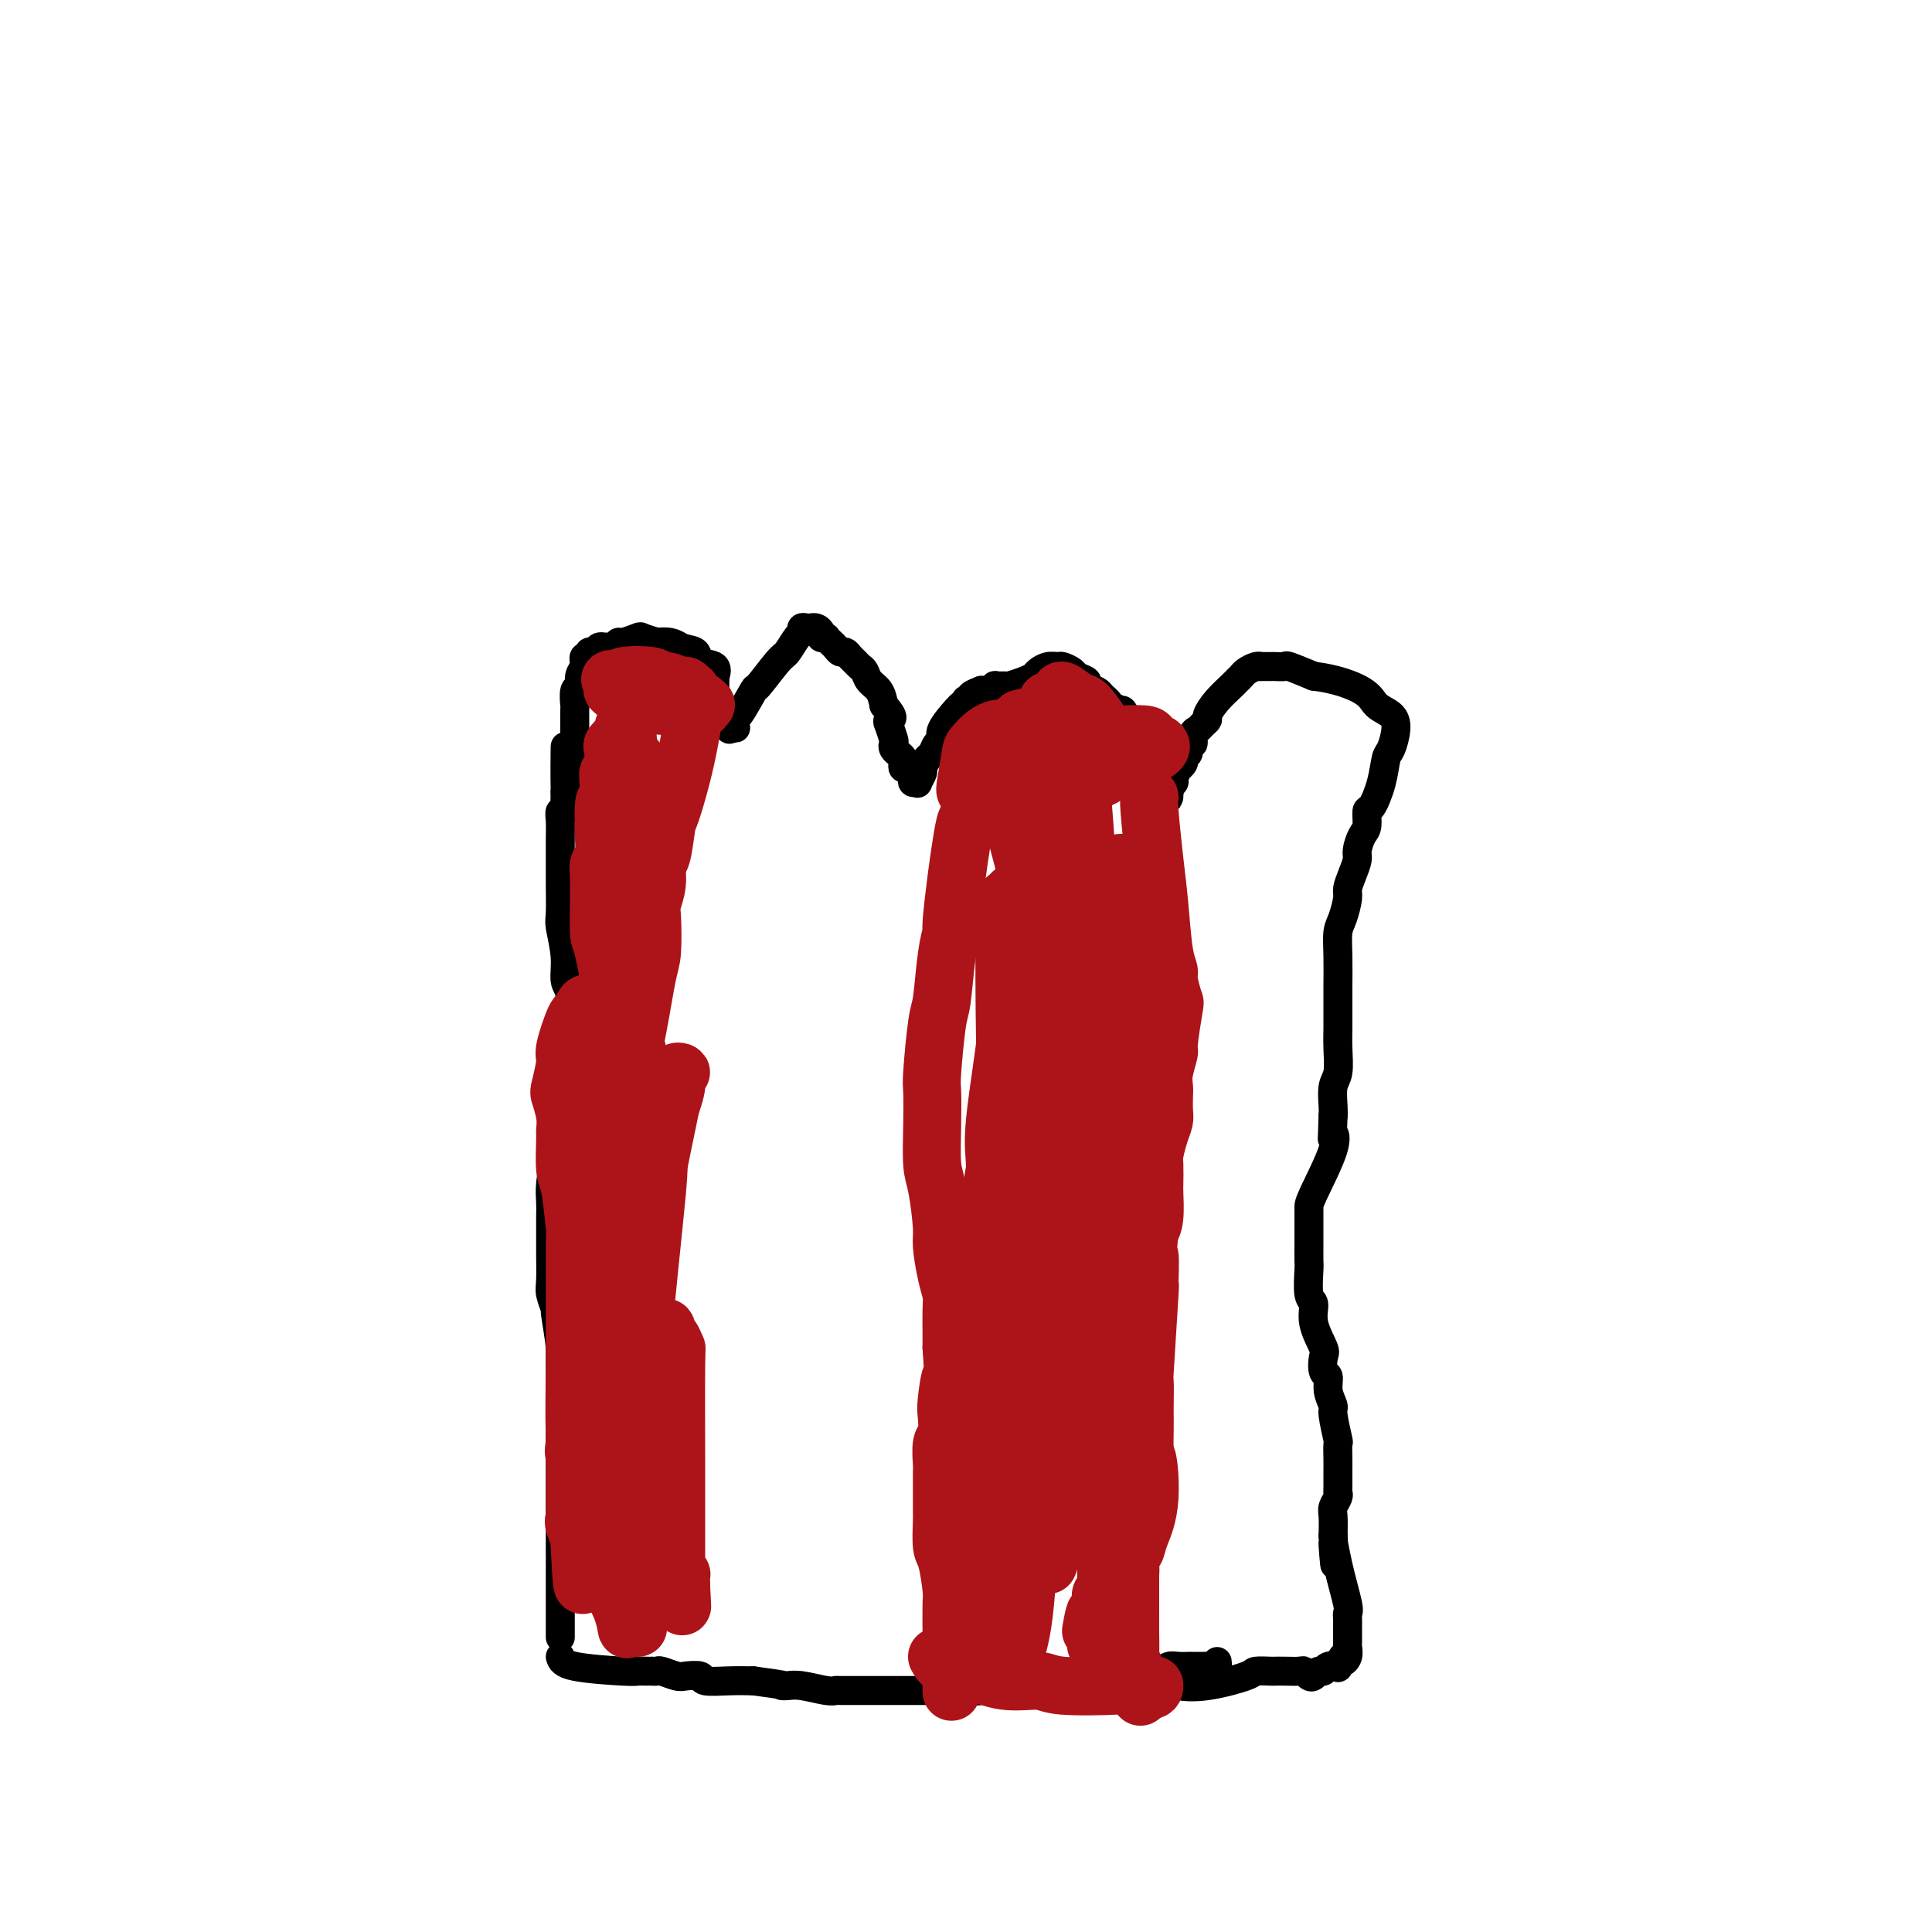 <svg viewBox='0 0 400 400' version='1.1' xmlns='http://www.w3.org/2000/svg' xmlns:xlink='http://www.w3.org/1999/xlink'><g fill='none' stroke='#000000' stroke-width='6' stroke-linecap='round' stroke-linejoin='round'><path d='M116,343c0.213,0.732 0.425,1.464 3,2c2.575,0.536 7.512,0.876 10,1c2.488,0.124 2.527,0.034 3,0c0.473,-0.034 1.382,-0.010 2,0c0.618,0.010 0.946,0.006 1,0c0.054,-0.006 -0.167,-0.016 0,0c0.167,0.016 0.722,0.056 1,0c0.278,-0.056 0.281,-0.207 1,0c0.719,0.207 2.155,0.774 3,1c0.845,0.226 1.099,0.113 2,0c0.901,-0.113 2.448,-0.226 3,0c0.552,0.226 0.110,0.792 1,1c0.890,0.208 3.111,0.060 5,0c1.889,-0.060 3.444,-0.030 5,0'/><path d='M156,348c7.516,0.996 6.305,0.985 6,1c-0.305,0.015 0.296,0.057 1,0c0.704,-0.057 1.510,-0.211 3,0c1.490,0.211 3.665,0.789 5,1c1.335,0.211 1.830,0.057 2,0c0.170,-0.057 0.013,-0.015 1,0c0.987,0.015 3.117,0.004 4,0c0.883,-0.004 0.520,-0.001 1,0c0.480,0.001 1.805,0.000 3,0c1.195,-0.000 2.262,-0.000 3,0c0.738,0.000 1.146,0.000 2,0c0.854,-0.000 2.152,-0.000 3,0c0.848,0.000 1.244,0.001 2,0c0.756,-0.001 1.872,-0.004 3,0c1.128,0.004 2.267,0.015 3,0c0.733,-0.015 1.059,-0.057 2,0c0.941,0.057 2.497,0.211 3,0c0.503,-0.211 -0.047,-0.789 1,-1c1.047,-0.211 3.692,-0.057 5,0c1.308,0.057 1.278,0.015 2,0c0.722,-0.015 2.196,-0.004 3,0c0.804,0.004 0.936,0.001 1,0c0.064,-0.001 0.058,-0.000 0,0c-0.058,0.000 -0.170,0.000 0,0c0.170,-0.000 0.620,-0.000 1,0c0.380,0.000 0.690,0.000 1,0'/><path d='M217,349c9.902,-0.067 4.155,-0.736 2,-1c-2.155,-0.264 -0.720,-0.123 0,0c0.720,0.123 0.724,0.229 2,0c1.276,-0.229 3.822,-0.792 5,-1c1.178,-0.208 0.987,-0.059 1,0c0.013,0.059 0.229,0.030 1,0c0.771,-0.030 2.097,-0.060 3,0c0.903,0.060 1.383,0.208 2,0c0.617,-0.208 1.372,-0.774 2,-1c0.628,-0.226 1.128,-0.113 2,0c0.872,0.113 2.117,0.226 3,0c0.883,-0.226 1.405,-0.793 2,-1c0.595,-0.207 1.262,-0.056 2,0c0.738,0.056 1.546,0.016 2,0c0.454,-0.016 0.552,-0.008 1,0c0.448,0.008 1.244,0.016 2,0c0.756,-0.016 1.471,-0.056 2,0c0.529,0.056 0.873,0.207 1,0c0.127,-0.207 0.036,-0.774 0,-1c-0.036,-0.226 -0.018,-0.113 0,0'/><path d='M116,339c0.000,-0.741 0.000,-1.482 0,-3c0.000,-1.518 0.000,-3.813 0,-5c0.000,-1.187 0.000,-1.267 0,-2c-0.000,-0.733 -0.000,-2.121 0,-3c0.000,-0.879 0.000,-1.251 0,-2c0.000,-0.749 0.000,-1.875 0,-3c-0.000,-1.125 0.000,-2.249 0,-3c0.000,-0.751 0.000,-1.130 0,-2c0.000,-0.870 -0.000,-2.229 0,-3c0.000,-0.771 0.000,-0.952 0,-2c-0.000,-1.048 0.000,-2.964 0,-4c0.000,-1.036 0.000,-1.192 0,-2c-0.000,-0.808 0.000,-2.267 0,-4c0.000,-1.733 0.000,-3.741 0,-5c0.000,-1.259 0.000,-1.768 0,-3c-0.000,-1.232 -0.000,-3.186 0,-4c0.000,-0.814 0.000,-0.488 0,-1c-0.000,-0.512 -0.000,-1.860 0,-3c0.000,-1.140 0.000,-2.070 0,-3'/><path d='M116,282c-0.017,-9.035 -0.061,-3.124 0,-1c0.061,2.124 0.227,0.461 0,-2c-0.227,-2.461 -0.845,-5.720 -1,-7c-0.155,-1.280 0.155,-0.581 0,-1c-0.155,-0.419 -0.774,-1.957 -1,-3c-0.226,-1.043 -0.060,-1.590 0,-3c0.060,-1.410 0.015,-3.681 0,-5c-0.015,-1.319 -0.001,-1.685 0,-3c0.001,-1.315 -0.011,-3.581 0,-5c0.011,-1.419 0.045,-1.993 0,-3c-0.045,-1.007 -0.169,-2.446 0,-4c0.169,-1.554 0.633,-3.223 1,-4c0.367,-0.777 0.638,-0.663 1,-3c0.362,-2.337 0.815,-7.126 1,-10c0.185,-2.874 0.103,-3.834 0,-5c-0.103,-1.166 -0.228,-2.537 0,-4c0.228,-1.463 0.808,-3.018 1,-4c0.192,-0.982 -0.005,-1.391 0,-3c0.005,-1.609 0.212,-4.419 0,-6c-0.212,-1.581 -0.841,-1.932 -1,-3c-0.159,-1.068 0.154,-2.854 0,-5c-0.154,-2.146 -0.773,-4.653 -1,-6c-0.227,-1.347 -0.060,-1.533 0,-3c0.060,-1.467 0.015,-4.215 0,-6c-0.015,-1.785 -0.000,-2.607 0,-4c0.000,-1.393 -0.014,-3.355 0,-5c0.014,-1.645 0.056,-2.971 0,-4c-0.056,-1.029 -0.211,-1.760 0,-2c0.211,-0.240 0.788,0.012 1,0c0.212,-0.012 0.061,-0.289 0,-1c-0.061,-0.711 -0.030,-1.855 0,-3'/><path d='M117,164c0.110,-18.315 -0.114,-5.101 0,-1c0.114,4.101 0.566,-0.909 1,-3c0.434,-2.091 0.848,-1.261 1,-2c0.152,-0.739 0.041,-3.046 0,-4c-0.041,-0.954 -0.012,-0.553 0,-1c0.012,-0.447 0.007,-1.740 0,-3c-0.007,-1.260 -0.017,-2.487 0,-3c0.017,-0.513 0.061,-0.312 0,-1c-0.061,-0.688 -0.227,-2.265 0,-3c0.227,-0.735 0.845,-0.628 1,-1c0.155,-0.372 -0.154,-1.223 0,-2c0.154,-0.777 0.772,-1.480 1,-2c0.228,-0.520 0.065,-0.856 0,-1c-0.065,-0.144 -0.032,-0.095 0,0c0.032,0.095 0.064,0.237 0,0c-0.064,-0.237 -0.225,-0.852 0,-1c0.225,-0.148 0.835,0.171 1,0c0.165,-0.171 -0.114,-0.830 0,-1c0.114,-0.170 0.622,0.150 1,0c0.378,-0.150 0.626,-0.771 1,-1c0.374,-0.229 0.874,-0.065 1,0c0.126,0.065 -0.123,0.033 0,0c0.123,-0.033 0.618,-0.065 1,0c0.382,0.065 0.650,0.227 1,0c0.350,-0.227 0.782,-0.843 1,-1c0.218,-0.157 0.223,0.143 1,0c0.777,-0.143 2.324,-0.731 3,-1c0.676,-0.269 0.479,-0.220 1,0c0.521,0.220 1.761,0.610 3,1'/><path d='M136,133c3.274,-0.422 3.959,0.522 5,1c1.041,0.478 2.437,0.491 3,1c0.563,0.509 0.295,1.516 1,2c0.705,0.484 2.385,0.446 3,1c0.615,0.554 0.164,1.702 0,2c-0.164,0.298 -0.040,-0.252 0,0c0.040,0.252 -0.003,1.307 0,2c0.003,0.693 0.053,1.026 0,1c-0.053,-0.026 -0.210,-0.410 0,0c0.210,0.410 0.788,1.615 1,2c0.212,0.385 0.057,-0.051 0,0c-0.057,0.051 -0.016,0.587 0,1c0.016,0.413 0.007,0.703 0,1c-0.007,0.297 -0.012,0.602 0,1c0.012,0.398 0.042,0.890 0,1c-0.042,0.110 -0.156,-0.162 0,0c0.156,0.162 0.580,0.759 1,1c0.420,0.241 0.834,0.126 1,0c0.166,-0.126 0.083,-0.265 0,0c-0.083,0.265 -0.167,0.933 0,1c0.167,0.067 0.583,-0.466 1,-1'/><path d='M152,150c0.622,1.713 0.177,-0.006 0,-1c-0.177,-0.994 -0.086,-1.265 0,-1c0.086,0.265 0.169,1.065 1,0c0.831,-1.065 2.411,-3.995 3,-5c0.589,-1.005 0.186,-0.086 1,-1c0.814,-0.914 2.844,-3.660 4,-5c1.156,-1.340 1.437,-1.273 2,-2c0.563,-0.727 1.409,-2.247 2,-3c0.591,-0.753 0.928,-0.737 1,-1c0.072,-0.263 -0.122,-0.803 0,-1c0.122,-0.197 0.558,-0.050 1,0c0.442,0.050 0.888,0.003 1,0c0.112,-0.003 -0.110,0.038 0,0c0.110,-0.038 0.550,-0.155 1,0c0.450,0.155 0.908,0.580 1,1c0.092,0.420 -0.183,0.833 0,1c0.183,0.167 0.822,0.087 1,0c0.178,-0.087 -0.107,-0.182 0,0c0.107,0.182 0.606,0.640 1,1c0.394,0.360 0.683,0.621 1,1c0.317,0.379 0.662,0.875 1,1c0.338,0.125 0.668,-0.122 1,0c0.332,0.122 0.665,0.613 1,1c0.335,0.387 0.671,0.669 1,1c0.329,0.331 0.652,0.710 1,1c0.348,0.290 0.722,0.490 1,1c0.278,0.510 0.459,1.330 1,2c0.541,0.670 1.440,1.192 2,2c0.560,0.808 0.780,1.904 1,3'/><path d='M183,146c2.697,3.082 1.441,2.787 1,3c-0.441,0.213 -0.067,0.936 0,1c0.067,0.064 -0.174,-0.529 0,0c0.174,0.529 0.764,2.179 1,3c0.236,0.821 0.120,0.811 0,1c-0.120,0.189 -0.242,0.575 0,1c0.242,0.425 0.849,0.888 1,1c0.151,0.112 -0.153,-0.129 0,0c0.153,0.129 0.763,0.626 1,1c0.237,0.374 0.102,0.625 0,1c-0.102,0.375 -0.172,0.875 0,1c0.172,0.125 0.586,-0.125 1,0c0.414,0.125 0.828,0.624 1,1c0.172,0.376 0.103,0.630 0,1c-0.103,0.370 -0.238,0.857 0,1c0.238,0.143 0.851,-0.058 1,0c0.149,0.058 -0.166,0.376 0,0c0.166,-0.376 0.814,-1.448 1,-2c0.186,-0.552 -0.090,-0.586 0,-1c0.090,-0.414 0.545,-1.207 1,-2'/><path d='M192,157c0.649,-0.736 0.773,-0.576 1,-1c0.227,-0.424 0.557,-1.433 1,-2c0.443,-0.567 0.998,-0.691 1,-1c0.002,-0.309 -0.551,-0.801 0,-2c0.551,-1.199 2.204,-3.105 3,-4c0.796,-0.895 0.733,-0.778 1,-1c0.267,-0.222 0.864,-0.781 1,-1c0.136,-0.219 -0.188,-0.097 0,0c0.188,0.097 0.889,0.171 1,0c0.111,-0.171 -0.369,-0.585 0,-1c0.369,-0.415 1.585,-0.829 2,-1c0.415,-0.171 0.027,-0.099 0,0c-0.027,0.099 0.306,0.223 1,0c0.694,-0.223 1.751,-0.795 2,-1c0.249,-0.205 -0.308,-0.044 0,0c0.308,0.044 1.482,-0.029 2,0c0.518,0.029 0.379,0.162 1,0c0.621,-0.162 2.002,-0.617 3,-1c0.998,-0.383 1.614,-0.692 2,-1c0.386,-0.308 0.541,-0.616 1,-1c0.459,-0.384 1.221,-0.846 2,-1c0.779,-0.154 1.576,0.000 2,0c0.424,-0.000 0.476,-0.155 1,0c0.524,0.155 1.520,0.619 2,1c0.480,0.381 0.444,0.679 1,1c0.556,0.321 1.706,0.663 2,1c0.294,0.337 -0.267,0.668 0,1c0.267,0.332 1.362,0.666 2,1c0.638,0.334 0.819,0.667 1,1'/><path d='M228,144c1.728,1.315 1.548,1.602 2,2c0.452,0.398 1.535,0.907 2,1c0.465,0.093 0.310,-0.231 1,1c0.690,1.231 2.224,4.018 3,5c0.776,0.982 0.795,0.161 1,0c0.205,-0.161 0.595,0.339 1,1c0.405,0.661 0.826,1.483 1,2c0.174,0.517 0.103,0.730 0,1c-0.103,0.270 -0.238,0.597 0,1c0.238,0.403 0.848,0.882 1,1c0.152,0.118 -0.155,-0.123 0,0c0.155,0.123 0.773,0.611 1,1c0.227,0.389 0.065,0.679 0,1c-0.065,0.321 -0.031,0.674 0,1c0.031,0.326 0.061,0.627 0,1c-0.061,0.373 -0.212,0.819 0,1c0.212,0.181 0.789,0.097 1,0c0.211,-0.097 0.057,-0.207 0,0c-0.057,0.207 -0.016,0.732 0,1c0.016,0.268 0.007,0.279 0,0c-0.007,-0.279 -0.012,-0.848 0,-1c0.012,-0.152 0.042,0.113 0,0c-0.042,-0.113 -0.155,-0.604 0,-1c0.155,-0.396 0.577,-0.698 1,-1'/><path d='M243,162c0.172,-0.437 0.102,-0.029 0,0c-0.102,0.029 -0.238,-0.322 0,-1c0.238,-0.678 0.849,-1.683 1,-2c0.151,-0.317 -0.157,0.054 0,0c0.157,-0.054 0.778,-0.534 1,-1c0.222,-0.466 0.044,-0.917 0,-1c-0.044,-0.083 0.045,0.204 0,0c-0.045,-0.204 -0.223,-0.899 0,-1c0.223,-0.101 0.847,0.390 1,0c0.153,-0.390 -0.167,-1.663 0,-2c0.167,-0.337 0.819,0.260 1,0c0.181,-0.260 -0.111,-1.378 0,-2c0.111,-0.622 0.623,-0.750 1,-1c0.377,-0.250 0.619,-0.624 1,-1c0.381,-0.376 0.900,-0.755 1,-1c0.100,-0.245 -0.219,-0.356 0,-1c0.219,-0.644 0.975,-1.822 2,-3c1.025,-1.178 2.320,-2.358 3,-3c0.680,-0.642 0.747,-0.746 1,-1c0.253,-0.254 0.693,-0.656 1,-1c0.307,-0.344 0.482,-0.628 1,-1c0.518,-0.372 1.380,-0.832 2,-1c0.620,-0.168 0.997,-0.045 1,0c0.003,0.045 -0.367,0.010 0,0c0.367,-0.010 1.471,0.003 2,0c0.529,-0.003 0.482,-0.021 1,0c0.518,0.021 1.601,0.083 2,0c0.399,-0.083 0.114,-0.309 1,0c0.886,0.309 2.943,1.155 5,2'/><path d='M272,140c4.447,0.521 8.064,1.824 10,3c1.936,1.176 2.190,2.224 3,3c0.810,0.776 2.177,1.280 3,2c0.823,0.720 1.104,1.658 1,3c-0.104,1.342 -0.592,3.089 -1,4c-0.408,0.911 -0.736,0.986 -1,2c-0.264,1.014 -0.466,2.966 -1,5c-0.534,2.034 -1.401,4.148 -2,5c-0.599,0.852 -0.930,0.440 -1,1c-0.070,0.560 0.122,2.092 0,3c-0.122,0.908 -0.559,1.192 -1,2c-0.441,0.808 -0.888,2.140 -1,3c-0.112,0.860 0.111,1.249 0,2c-0.111,0.751 -0.555,1.866 -1,3c-0.445,1.134 -0.890,2.289 -1,3c-0.110,0.711 0.114,0.979 0,2c-0.114,1.021 -0.566,2.794 -1,4c-0.434,1.206 -0.848,1.843 -1,3c-0.152,1.157 -0.041,2.833 0,5c0.041,2.167 0.011,4.826 0,6c-0.011,1.174 -0.002,0.864 0,2c0.002,1.136 -0.003,3.720 0,5c0.003,1.280 0.015,1.256 0,2c-0.015,0.744 -0.056,2.255 0,4c0.056,1.745 0.211,3.726 0,5c-0.211,1.274 -0.788,1.843 -1,3c-0.212,1.157 -0.061,2.902 0,4c0.061,1.098 0.030,1.549 0,2'/><path d='M276,231c-0.215,6.737 -0.254,4.579 0,4c0.254,-0.579 0.800,0.420 0,3c-0.800,2.580 -2.947,6.740 -4,9c-1.053,2.260 -1.014,2.619 -1,3c0.014,0.381 0.003,0.785 0,2c-0.003,1.215 0.004,3.241 0,5c-0.004,1.759 -0.017,3.252 0,4c0.017,0.748 0.065,0.750 0,2c-0.065,1.250 -0.241,3.747 0,5c0.241,1.253 0.901,1.261 1,2c0.099,0.739 -0.362,2.210 0,4c0.362,1.790 1.546,3.900 2,5c0.454,1.100 0.178,1.191 0,2c-0.178,0.809 -0.259,2.335 0,3c0.259,0.665 0.858,0.470 1,1c0.142,0.530 -0.172,1.786 0,3c0.172,1.214 0.831,2.387 1,3c0.169,0.613 -0.151,0.665 0,2c0.151,1.335 0.772,3.952 1,5c0.228,1.048 0.061,0.526 0,1c-0.061,0.474 -0.017,1.944 0,3c0.017,1.056 0.005,1.696 0,2c-0.005,0.304 -0.005,0.270 0,1c0.005,0.730 0.015,2.225 0,3c-0.015,0.775 -0.057,0.832 0,1c0.057,0.168 0.211,0.447 0,1c-0.211,0.553 -0.788,1.380 -1,2c-0.212,0.620 -0.061,1.034 0,2c0.061,0.966 0.030,2.483 0,4'/><path d='M276,318c0.745,10.852 0.109,3.982 0,2c-0.109,-1.982 0.311,0.924 1,4c0.689,3.076 1.649,6.324 2,8c0.351,1.676 0.094,1.782 0,2c-0.094,0.218 -0.024,0.548 0,1c0.024,0.452 0.002,1.027 0,2c-0.002,0.973 0.015,2.346 0,3c-0.015,0.654 -0.061,0.589 0,1c0.061,0.411 0.228,1.298 0,2c-0.228,0.702 -0.853,1.220 -1,1c-0.147,-0.220 0.182,-1.179 0,-1c-0.182,0.179 -0.875,1.497 -1,2c-0.125,0.503 0.317,0.191 0,0c-0.317,-0.191 -1.394,-0.260 -2,0c-0.606,0.260 -0.740,0.851 -1,1c-0.260,0.149 -0.645,-0.142 -1,0c-0.355,0.142 -0.679,0.718 -1,1c-0.321,0.282 -0.640,0.272 -1,0c-0.360,-0.272 -0.763,-0.805 -1,-1c-0.237,-0.195 -0.309,-0.053 -1,0c-0.691,0.053 -2.000,0.016 -3,0c-1.000,-0.016 -1.690,-0.011 -2,0c-0.310,0.011 -0.240,0.028 -1,0c-0.760,-0.028 -2.349,-0.101 -3,0c-0.651,0.101 -0.362,0.375 -2,1c-1.638,0.625 -5.202,1.600 -8,2c-2.798,0.400 -4.830,0.223 -6,0c-1.170,-0.223 -1.477,-0.492 -2,-1c-0.523,-0.508 -1.261,-1.254 -2,-2'/><path d='M240,346c-1.667,-0.500 -0.833,-0.250 0,0'/></g>
<g fill='none' stroke='#AD1419' stroke-width='6' stroke-linecap='round' stroke-linejoin='round'><path d='M130,146c-0.233,-0.767 -0.465,-1.535 0,2c0.465,3.535 1.628,11.371 2,16c0.372,4.629 -0.048,6.050 0,9c0.048,2.950 0.563,7.430 1,10c0.437,2.570 0.796,3.230 1,4c0.204,0.770 0.251,1.650 0,2c-0.251,0.350 -0.801,0.171 -1,0c-0.199,-0.171 -0.046,-0.333 0,0c0.046,0.333 -0.016,1.161 0,1c0.016,-0.161 0.109,-1.312 0,-3c-0.109,-1.688 -0.421,-3.913 -1,-8c-0.579,-4.087 -1.424,-10.035 -2,-13c-0.576,-2.965 -0.884,-2.946 -1,-4c-0.116,-1.054 -0.041,-3.180 0,-5c0.041,-1.820 0.047,-3.333 0,-4c-0.047,-0.667 -0.147,-0.488 0,-1c0.147,-0.512 0.539,-1.715 1,-3c0.461,-1.285 0.989,-2.653 1,-3c0.011,-0.347 -0.494,0.326 -1,1'/><path d='M130,147c-0.002,-6.979 1.493,-2.926 2,-1c0.507,1.926 0.027,1.725 0,0c-0.027,-1.725 0.399,-4.973 0,2c-0.399,6.973 -1.624,24.166 -2,31c-0.376,6.834 0.095,3.309 0,3c-0.095,-0.309 -0.758,2.600 -1,4c-0.242,1.400 -0.064,1.292 0,1c0.064,-0.292 0.013,-0.768 0,-1c-0.013,-0.232 0.011,-0.220 0,-1c-0.011,-0.780 -0.057,-2.353 0,-6c0.057,-3.647 0.215,-9.370 0,-12c-0.215,-2.630 -0.805,-2.168 -1,-3c-0.195,-0.832 0.004,-2.958 0,-4c-0.004,-1.042 -0.211,-1.000 0,-1c0.211,0.000 0.840,-0.041 1,0c0.160,0.041 -0.149,0.165 0,1c0.149,0.835 0.757,2.381 1,3c0.243,0.619 0.122,0.309 0,0'/></g>
<g fill='none' stroke='#AD1419' stroke-width='12' stroke-linecap='round' stroke-linejoin='round'><path d='M130,156c0.738,0.221 1.477,0.441 2,2c0.523,1.559 0.831,4.456 1,11c0.169,6.544 0.199,16.736 0,23c-0.199,6.264 -0.626,8.601 -1,10c-0.374,1.399 -0.696,1.862 -1,3c-0.304,1.138 -0.590,2.952 -1,4c-0.410,1.048 -0.943,1.329 -1,2c-0.057,0.671 0.362,1.733 0,-1c-0.362,-2.733 -1.505,-9.259 -2,-13c-0.495,-3.741 -0.343,-4.697 0,-8c0.343,-3.303 0.876,-8.954 1,-12c0.124,-3.046 -0.163,-3.488 0,-5c0.163,-1.512 0.776,-4.094 1,-6c0.224,-1.906 0.060,-3.137 0,-4c-0.060,-0.863 -0.016,-1.358 0,-2c0.016,-0.642 0.004,-1.430 0,-2c-0.004,-0.570 -0.001,-0.923 0,-1c0.001,-0.077 0.000,0.121 0,0c-0.000,-0.121 -0.000,-0.560 0,-1'/><path d='M129,156c0.309,-6.231 0.082,-1.308 0,0c-0.082,1.308 -0.018,-0.999 0,-2c0.018,-1.001 -0.009,-0.694 0,-1c0.009,-0.306 0.056,-1.223 0,-1c-0.056,0.223 -0.214,1.586 0,1c0.214,-0.586 0.800,-3.122 1,0c0.200,3.122 0.015,11.900 0,17c-0.015,5.100 0.141,6.520 0,12c-0.141,5.480 -0.578,15.019 -1,21c-0.422,5.981 -0.829,8.404 -1,10c-0.171,1.596 -0.105,2.364 0,3c0.105,0.636 0.249,1.139 0,1c-0.249,-0.139 -0.890,-0.922 -1,-2c-0.110,-1.078 0.310,-2.453 0,-6c-0.310,-3.547 -1.351,-9.266 -2,-12c-0.649,-2.734 -0.906,-2.482 -1,-4c-0.094,-1.518 -0.026,-4.806 0,-7c0.026,-2.194 0.011,-3.296 0,-4c-0.011,-0.704 -0.017,-1.011 0,-1c0.017,0.011 0.057,0.340 0,0c-0.057,-0.340 -0.211,-1.349 0,-2c0.211,-0.651 0.788,-0.945 1,-2c0.212,-1.055 0.061,-2.873 0,-4c-0.061,-1.127 -0.030,-1.564 0,-2'/><path d='M125,171c-0.236,-7.786 0.672,-4.750 1,-4c0.328,0.750 0.074,-0.787 0,-2c-0.074,-1.213 0.033,-2.104 0,-3c-0.033,-0.896 -0.205,-1.798 0,-2c0.205,-0.202 0.788,0.296 1,0c0.212,-0.296 0.055,-1.388 0,-2c-0.055,-0.612 -0.007,-0.746 0,-1c0.007,-0.254 -0.027,-0.630 0,-1c0.027,-0.370 0.115,-0.735 0,-1c-0.115,-0.265 -0.435,-0.429 0,-1c0.435,-0.571 1.623,-1.549 2,-2c0.377,-0.451 -0.058,-0.373 0,-1c0.058,-0.627 0.607,-1.957 1,-3c0.393,-1.043 0.629,-1.799 1,-2c0.371,-0.201 0.877,0.153 1,0c0.123,-0.153 -0.138,-0.811 0,-1c0.138,-0.189 0.674,0.093 1,0c0.326,-0.093 0.441,-0.561 1,-1c0.559,-0.439 1.560,-0.850 2,-1c0.440,-0.150 0.317,-0.040 1,0c0.683,0.040 2.173,0.011 3,0c0.827,-0.011 0.992,-0.004 1,0c0.008,0.004 -0.142,0.004 0,0c0.142,-0.004 0.577,-0.011 1,0c0.423,0.011 0.834,0.042 1,0c0.166,-0.042 0.086,-0.156 0,0c-0.086,0.156 -0.177,0.580 0,1c0.177,0.420 0.622,0.834 1,1c0.378,0.166 0.689,0.083 1,0'/><path d='M145,145c1.179,0.532 0.126,0.860 0,1c-0.126,0.140 0.676,0.090 1,0c0.324,-0.090 0.170,-0.220 0,0c-0.170,0.220 -0.357,0.791 -1,1c-0.643,0.209 -1.743,0.057 -2,0c-0.257,-0.057 0.329,-0.019 0,0c-0.329,0.019 -1.575,0.019 -2,0c-0.425,-0.019 -0.031,-0.057 0,0c0.031,0.057 -0.301,0.208 -1,0c-0.699,-0.208 -1.763,-0.773 -2,-1c-0.237,-0.227 0.354,-0.114 0,0c-0.354,0.114 -1.654,0.228 -2,0c-0.346,-0.228 0.262,-0.797 0,-1c-0.262,-0.203 -1.392,-0.039 -2,0c-0.608,0.039 -0.693,-0.046 -1,0c-0.307,0.046 -0.837,0.222 -1,0c-0.163,-0.222 0.040,-0.843 0,-1c-0.040,-0.157 -0.322,0.150 -1,0c-0.678,-0.150 -1.751,-0.757 -2,-1c-0.249,-0.243 0.325,-0.120 0,0c-0.325,0.120 -1.551,0.238 -2,0c-0.449,-0.238 -0.121,-0.833 0,-1c0.121,-0.167 0.035,0.095 0,0c-0.035,-0.095 -0.017,-0.548 0,-1'/><path d='M127,141c-1.751,-0.872 0.373,-0.053 1,0c0.627,0.053 -0.242,-0.661 1,-1c1.242,-0.339 4.595,-0.302 6,0c1.405,0.302 0.864,0.869 1,1c0.136,0.131 0.951,-0.176 2,0c1.049,0.176 2.333,0.834 3,1c0.667,0.166 0.718,-0.161 1,0c0.282,0.161 0.795,0.809 1,1c0.205,0.191 0.103,-0.076 0,0c-0.103,0.076 -0.206,0.494 0,1c0.206,0.506 0.721,1.100 1,1c0.279,-0.100 0.321,-0.895 0,1c-0.321,1.895 -1.004,6.480 -2,11c-0.996,4.520 -2.304,8.974 -3,11c-0.696,2.026 -0.779,1.625 -1,3c-0.221,1.375 -0.581,4.527 -1,6c-0.419,1.473 -0.896,1.266 -1,2c-0.104,0.734 0.166,2.410 0,4c-0.166,1.590 -0.768,3.096 -1,4c-0.232,0.904 -0.094,1.208 0,3c0.094,1.792 0.144,5.072 0,7c-0.144,1.928 -0.483,2.503 -1,5c-0.517,2.497 -1.212,6.916 -2,11c-0.788,4.084 -1.670,7.835 -2,10c-0.330,2.165 -0.109,2.745 0,5c0.109,2.255 0.106,6.184 0,8c-0.106,1.816 -0.316,1.519 0,3c0.316,1.481 1.158,4.741 2,8'/><path d='M132,247c0.244,4.702 -0.146,4.455 0,5c0.146,0.545 0.828,1.880 1,7c0.172,5.120 -0.165,14.026 0,18c0.165,3.974 0.832,3.016 1,3c0.168,-0.016 -0.162,0.909 0,3c0.162,2.091 0.815,5.346 1,7c0.185,1.654 -0.097,1.705 0,3c0.097,1.295 0.574,3.832 1,5c0.426,1.168 0.802,0.966 1,1c0.198,0.034 0.220,0.304 0,1c-0.220,0.696 -0.681,1.816 -1,-1c-0.319,-2.816 -0.494,-9.570 -1,-14c-0.506,-4.430 -1.341,-6.535 -2,-11c-0.659,-4.465 -1.142,-11.290 -1,-16c0.142,-4.710 0.907,-7.306 1,-9c0.093,-1.694 -0.488,-2.486 0,-5c0.488,-2.514 2.044,-6.750 3,-9c0.956,-2.250 1.310,-2.512 2,-4c0.690,-1.488 1.715,-4.200 2,-6c0.285,-1.800 -0.171,-2.689 0,-3c0.171,-0.311 0.969,-0.045 1,0c0.031,0.045 -0.705,-0.130 -1,0c-0.295,0.130 -0.147,0.565 0,1'/><path d='M140,223c0.567,-2.078 -2.017,10.227 -3,15c-0.983,4.773 -0.365,2.013 -1,9c-0.635,6.987 -2.524,23.720 -3,31c-0.476,7.280 0.461,5.107 1,6c0.539,0.893 0.681,4.854 1,9c0.319,4.146 0.814,8.479 1,11c0.186,2.521 0.064,3.231 0,5c-0.064,1.769 -0.070,4.599 0,6c0.070,1.401 0.215,1.375 0,2c-0.215,0.625 -0.790,1.902 -1,2c-0.210,0.098 -0.054,-0.982 0,-1c0.054,-0.018 0.007,1.025 0,1c-0.007,-0.025 0.026,-1.118 0,-1c-0.026,0.118 -0.112,1.447 0,-3c0.112,-4.447 0.422,-14.671 0,-21c-0.422,-6.329 -1.577,-8.763 -2,-10c-0.423,-1.237 -0.113,-1.277 0,-3c0.113,-1.723 0.030,-5.130 0,-7c-0.030,-1.870 -0.008,-2.204 0,-4c0.008,-1.796 0.002,-5.055 0,-9c-0.002,-3.945 0.000,-8.578 0,-11c-0.000,-2.422 -0.003,-2.635 0,-4c0.003,-1.365 0.011,-3.881 0,-5c-0.011,-1.119 -0.041,-0.840 0,-2c0.041,-1.160 0.155,-3.760 0,-6c-0.155,-2.240 -0.577,-4.120 -1,-6'/><path d='M132,227c-0.481,-14.862 -0.183,-6.016 0,-4c0.183,2.016 0.251,-2.797 0,-5c-0.251,-2.203 -0.820,-1.795 -1,-1c-0.180,0.795 0.030,1.976 0,2c-0.030,0.024 -0.299,-1.108 -1,3c-0.701,4.108 -1.833,13.456 -3,20c-1.167,6.544 -2.369,10.286 -3,12c-0.631,1.714 -0.691,1.402 -1,3c-0.309,1.598 -0.865,5.108 -1,7c-0.135,1.892 0.152,2.168 0,4c-0.152,1.832 -0.745,5.221 -1,9c-0.255,3.779 -0.174,7.948 0,10c0.174,2.052 0.439,1.986 0,4c-0.439,2.014 -1.584,6.108 -2,8c-0.416,1.892 -0.104,1.582 0,3c0.104,1.418 -0.000,4.565 0,7c0.000,2.435 0.105,4.160 0,5c-0.105,0.840 -0.420,0.797 0,2c0.420,1.203 1.577,3.652 2,5c0.423,1.348 0.114,1.594 0,2c-0.114,0.406 -0.033,0.973 0,1c0.033,0.027 0.016,-0.487 0,-1'/><path d='M121,323c-0.320,9.620 -0.621,4.168 -1,-3c-0.379,-7.168 -0.836,-16.054 -1,-22c-0.164,-5.946 -0.034,-8.954 0,-16c0.034,-7.046 -0.029,-18.130 0,-23c0.029,-4.870 0.151,-3.527 0,-5c-0.151,-1.473 -0.575,-5.761 -1,-8c-0.425,-2.239 -0.849,-2.428 -1,-4c-0.151,-1.572 -0.027,-4.525 0,-6c0.027,-1.475 -0.041,-1.470 0,-2c0.041,-0.530 0.191,-1.594 0,-3c-0.191,-1.406 -0.724,-3.155 -1,-4c-0.276,-0.845 -0.295,-0.785 0,-2c0.295,-1.215 0.905,-3.706 1,-5c0.095,-1.294 -0.325,-1.391 0,-3c0.325,-1.609 1.393,-4.731 2,-6c0.607,-1.269 0.752,-0.686 1,-1c0.248,-0.314 0.600,-1.525 1,-2c0.400,-0.475 0.847,-0.213 1,0c0.153,0.213 0.013,0.376 0,1c-0.013,0.624 0.103,1.709 0,2c-0.103,0.291 -0.424,-0.213 0,4c0.424,4.213 1.591,13.143 2,18c0.409,4.857 0.058,5.642 0,8c-0.058,2.358 0.177,6.289 0,9c-0.177,2.711 -0.765,4.203 -1,5c-0.235,0.797 -0.118,0.898 0,1'/><path d='M123,256c0.083,7.568 -0.711,2.488 -1,1c-0.289,-1.488 -0.073,0.618 0,1c0.073,0.382 0.005,-0.958 1,5c0.995,5.958 3.054,19.215 4,25c0.946,5.785 0.778,4.098 1,5c0.222,0.902 0.834,4.391 1,6c0.166,1.609 -0.113,1.336 0,3c0.113,1.664 0.619,5.263 1,7c0.381,1.737 0.638,1.610 1,3c0.362,1.390 0.829,4.297 1,6c0.171,1.703 0.046,2.203 0,3c-0.046,0.797 -0.012,1.892 0,3c0.012,1.108 0.003,2.228 0,3c-0.003,0.772 -0.001,1.194 0,2c0.001,0.806 0.000,1.995 0,3c-0.000,1.005 -0.000,1.824 0,2c0.000,0.176 0.001,-0.293 0,0c-0.001,0.293 -0.004,1.346 0,2c0.004,0.654 0.016,0.907 0,1c-0.016,0.093 -0.061,0.026 0,0c0.061,-0.026 0.226,-0.010 0,0c-0.226,0.010 -0.844,0.013 -1,0c-0.156,-0.013 0.150,-0.042 0,0c-0.150,0.042 -0.757,0.155 -1,0c-0.243,-0.155 -0.121,-0.577 0,-1'/><path d='M130,336c-0.313,2.790 -0.096,0.765 -1,-2c-0.904,-2.765 -2.930,-6.269 -4,-7c-1.070,-0.731 -1.185,1.309 0,-4c1.185,-5.309 3.670,-17.969 5,-24c1.330,-6.031 1.505,-5.432 2,-6c0.495,-0.568 1.309,-2.303 2,-5c0.691,-2.697 1.260,-6.357 2,-8c0.740,-1.643 1.652,-1.269 2,-2c0.348,-0.731 0.132,-2.566 0,-3c-0.132,-0.434 -0.179,0.535 0,1c0.179,0.465 0.584,0.428 1,1c0.416,0.572 0.844,1.753 1,2c0.156,0.247 0.042,-0.439 0,4c-0.042,4.439 -0.011,14.002 0,19c0.011,4.998 0.003,5.429 0,8c-0.003,2.571 -0.002,7.281 0,10c0.002,2.719 0.004,3.447 0,4c-0.004,0.553 -0.015,0.932 0,1c0.015,0.068 0.057,-0.175 0,0c-0.057,0.175 -0.211,0.768 0,1c0.211,0.232 0.789,0.103 1,0c0.211,-0.103 0.057,-0.182 0,0c-0.057,0.182 -0.016,0.623 0,1c0.016,0.377 0.008,0.688 0,1'/><path d='M141,328c0.464,8.429 0.125,3.000 0,1c-0.125,-2.000 -0.036,-0.571 0,0c0.036,0.571 0.018,0.286 0,0'/><path d='M203,161c-0.057,-0.016 -0.113,-0.032 0,-1c0.113,-0.968 0.396,-2.887 1,-4c0.604,-1.113 1.528,-1.420 2,-2c0.472,-0.580 0.491,-1.434 3,-2c2.509,-0.566 7.510,-0.846 10,-1c2.490,-0.154 2.471,-0.183 3,0c0.529,0.183 1.605,0.576 2,1c0.395,0.424 0.110,0.878 0,1c-0.110,0.122 -0.043,-0.087 0,0c0.043,0.087 0.064,0.472 0,1c-0.064,0.528 -0.214,1.199 -1,2c-0.786,0.801 -2.210,1.732 -3,2c-0.790,0.268 -0.947,-0.127 -3,1c-2.053,1.127 -6.001,3.777 -8,5c-1.999,1.223 -2.050,1.018 -3,1c-0.950,-0.018 -2.801,0.150 -4,0c-1.199,-0.150 -1.746,-0.617 -2,-1c-0.254,-0.383 -0.215,-0.681 0,-2c0.215,-1.319 0.608,-3.660 1,-6'/><path d='M201,156c0.221,-1.197 0.273,-1.190 1,-2c0.727,-0.810 2.130,-2.437 4,-3c1.870,-0.563 4.207,-0.060 6,0c1.793,0.060 3.041,-0.322 5,0c1.959,0.322 4.628,1.347 6,2c1.372,0.653 1.447,0.934 2,2c0.553,1.066 1.585,2.916 2,4c0.415,1.084 0.213,1.400 0,2c-0.213,0.600 -0.438,1.482 -2,2c-1.562,0.518 -4.460,0.671 -6,1c-1.540,0.329 -1.723,0.834 -3,1c-1.277,0.166 -3.650,-0.005 -5,0c-1.350,0.005 -1.678,0.187 -2,0c-0.322,-0.187 -0.639,-0.744 -1,-1c-0.361,-0.256 -0.768,-0.211 -1,0c-0.232,0.211 -0.290,0.588 0,0c0.290,-0.588 0.926,-2.141 1,-3c0.074,-0.859 -0.415,-1.023 0,-2c0.415,-0.977 1.732,-2.766 3,-4c1.268,-1.234 2.485,-1.911 5,-2c2.515,-0.089 6.328,0.411 8,1c1.672,0.589 1.204,1.268 1,2c-0.204,0.732 -0.145,1.516 0,2c0.145,0.484 0.376,0.667 0,1c-0.376,0.333 -1.361,0.816 -2,1c-0.639,0.184 -0.934,0.070 -2,0c-1.066,-0.070 -2.902,-0.096 -4,0c-1.098,0.096 -1.456,0.313 -2,0c-0.544,-0.313 -1.272,-1.157 -2,-2'/><path d='M213,158c-1.320,-0.368 1.380,-1.287 1,-2c-0.380,-0.713 -3.841,-1.220 0,-2c3.841,-0.780 14.983,-1.834 20,-2c5.017,-0.166 3.909,0.557 4,1c0.091,0.443 1.383,0.607 2,1c0.617,0.393 0.560,1.015 -1,2c-1.560,0.985 -4.625,2.332 -7,3c-2.375,0.668 -4.062,0.658 -5,1c-0.938,0.342 -1.127,1.036 -2,1c-0.873,-0.036 -2.431,-0.804 -3,-1c-0.569,-0.196 -0.148,0.178 0,0c0.148,-0.178 0.024,-0.908 0,-1c-0.024,-0.092 0.051,0.454 0,0c-0.051,-0.454 -0.228,-1.908 0,-3c0.228,-1.092 0.862,-1.821 1,-2c0.138,-0.179 -0.220,0.190 0,0c0.220,-0.190 1.016,-0.941 2,-1c0.984,-0.059 2.154,0.575 3,1c0.846,0.425 1.369,0.640 2,1c0.631,0.360 1.371,0.863 2,1c0.629,0.137 1.147,-0.093 1,0c-0.147,0.093 -0.960,0.510 -2,1c-1.040,0.490 -2.308,1.052 -5,1c-2.692,-0.052 -6.810,-0.718 -9,-1c-2.190,-0.282 -2.453,-0.179 -3,-1c-0.547,-0.821 -1.378,-2.567 -2,-4c-0.622,-1.433 -1.035,-2.552 -1,-3c0.035,-0.448 0.517,-0.224 1,0'/><path d='M212,149c0.137,-1.071 1.479,-0.249 2,0c0.521,0.249 0.219,-0.077 1,0c0.781,0.077 2.643,0.556 5,2c2.357,1.444 5.208,3.853 6,5c0.792,1.147 -0.475,1.032 -1,1c-0.525,-0.032 -0.309,0.018 -1,0c-0.691,-0.018 -2.288,-0.106 -3,0c-0.712,0.106 -0.538,0.404 -1,0c-0.462,-0.404 -1.558,-1.511 -2,-2c-0.442,-0.489 -0.228,-0.359 0,-1c0.228,-0.641 0.469,-2.052 1,-3c0.531,-0.948 1.350,-1.433 2,-2c0.650,-0.567 1.130,-1.216 2,-1c0.870,0.216 2.129,1.298 3,2c0.871,0.702 1.355,1.025 2,2c0.645,0.975 1.453,2.603 2,4c0.547,1.397 0.835,2.564 1,3c0.165,0.436 0.208,0.142 0,0c-0.208,-0.142 -0.668,-0.131 -1,0c-0.332,0.131 -0.537,0.382 -1,0c-0.463,-0.382 -1.183,-1.397 -2,-2c-0.817,-0.603 -1.732,-0.795 -2,-1c-0.268,-0.205 0.109,-0.423 0,-1c-0.109,-0.577 -0.706,-1.514 -1,-2c-0.294,-0.486 -0.285,-0.522 0,-1c0.285,-0.478 0.846,-1.398 1,-2c0.154,-0.602 -0.099,-0.886 0,-1c0.099,-0.114 0.549,-0.057 1,0'/><path d='M226,149c0.029,-0.793 -0.398,0.226 0,1c0.398,0.774 1.621,1.304 0,1c-1.621,-0.304 -6.087,-1.443 -8,-2c-1.913,-0.557 -1.272,-0.533 -1,-1c0.272,-0.467 0.174,-1.424 0,-2c-0.174,-0.576 -0.423,-0.770 0,-1c0.423,-0.230 1.520,-0.495 2,-1c0.480,-0.505 0.343,-1.250 1,-1c0.657,0.250 2.109,1.493 3,2c0.891,0.507 1.220,0.276 2,1c0.780,0.724 2.009,2.403 3,4c0.991,1.597 1.743,3.112 2,4c0.257,0.888 0.018,1.147 0,2c-0.018,0.853 0.183,2.298 0,3c-0.183,0.702 -0.750,0.661 -1,1c-0.250,0.339 -0.181,1.059 -1,1c-0.819,-0.059 -2.525,-0.896 -3,-1c-0.475,-0.104 0.282,0.526 0,0c-0.282,-0.526 -1.604,-2.209 -2,-3c-0.396,-0.791 0.132,-0.691 0,-1c-0.132,-0.309 -0.925,-1.026 -1,-1c-0.075,0.026 0.568,0.797 1,2c0.432,1.203 0.652,2.838 1,7c0.348,4.162 0.825,10.851 1,14c0.175,3.149 0.050,2.757 0,4c-0.050,1.243 -0.025,4.122 0,7'/><path d='M225,189c-0.173,5.891 -1.605,4.619 -2,5c-0.395,0.381 0.248,2.414 0,1c-0.248,-1.414 -1.387,-6.276 -2,-9c-0.613,-2.724 -0.700,-3.309 -1,-5c-0.300,-1.691 -0.812,-4.488 -1,-6c-0.188,-1.512 -0.053,-1.739 0,-2c0.053,-0.261 0.025,-0.557 0,-1c-0.025,-0.443 -0.045,-1.034 0,-1c0.045,0.034 0.156,0.692 0,1c-0.156,0.308 -0.578,0.264 0,3c0.578,2.736 2.155,8.252 3,11c0.845,2.748 0.959,2.730 1,4c0.041,1.270 0.011,3.829 0,5c-0.011,1.171 -0.003,0.955 0,2c0.003,1.045 0.001,3.352 0,5c-0.001,1.648 -0.000,2.638 0,3c0.000,0.362 0.000,0.098 0,0c-0.000,-0.098 -0.000,-0.028 0,0c0.000,0.028 0.000,0.014 0,0'/><path d='M223,205c0.603,4.607 0.109,-0.377 0,-2c-0.109,-1.623 0.167,0.115 0,-3c-0.167,-3.115 -0.778,-11.083 -1,-14c-0.222,-2.917 -0.056,-0.783 0,0c0.056,0.783 -0.000,0.216 0,0c0.000,-0.216 0.056,-0.081 0,0c-0.056,0.081 -0.222,0.108 0,0c0.222,-0.108 0.834,-0.353 1,0c0.166,0.353 -0.114,1.303 0,3c0.114,1.697 0.623,4.143 1,6c0.377,1.857 0.622,3.127 1,5c0.378,1.873 0.890,4.349 1,6c0.110,1.651 -0.182,2.479 0,3c0.182,0.521 0.837,0.737 1,2c0.163,1.263 -0.168,3.573 0,5c0.168,1.427 0.833,1.971 1,3c0.167,1.029 -0.166,2.543 0,4c0.166,1.457 0.829,2.857 1,4c0.171,1.143 -0.151,2.029 0,3c0.151,0.971 0.773,2.027 1,3c0.227,0.973 0.057,1.862 0,3c-0.057,1.138 -0.001,2.526 0,4c0.001,1.474 -0.052,3.035 0,4c0.052,0.965 0.210,1.333 0,2c-0.210,0.667 -0.788,1.632 -1,2c-0.212,0.368 -0.057,0.137 0,1c0.057,0.863 0.016,2.818 0,4c-0.016,1.182 -0.008,1.591 0,2'/><path d='M229,255c-0.381,3.728 -0.834,2.046 -1,3c-0.166,0.954 -0.044,4.542 0,5c0.044,0.458 0.011,-2.213 0,1c-0.011,3.213 0.001,12.310 0,16c-0.001,3.690 -0.016,1.973 0,2c0.016,0.027 0.062,1.797 0,3c-0.062,1.203 -0.231,1.838 0,3c0.231,1.162 0.861,2.852 1,5c0.139,2.148 -0.215,4.754 0,6c0.215,1.246 0.999,1.133 1,2c0.001,0.867 -0.781,2.716 -1,4c-0.219,1.284 0.123,2.004 0,3c-0.123,0.996 -0.713,2.269 -1,4c-0.287,1.731 -0.273,3.922 0,5c0.273,1.078 0.805,1.044 1,2c0.195,0.956 0.052,2.901 0,4c-0.052,1.099 -0.014,1.351 0,2c0.014,0.649 0.005,1.693 0,2c-0.005,0.307 -0.005,-0.125 0,0c0.005,0.125 0.016,0.807 0,1c-0.016,0.193 -0.057,-0.103 0,0c0.057,0.103 0.212,0.605 0,1c-0.212,0.395 -0.793,0.683 -1,1c-0.207,0.317 -0.042,0.662 0,1c0.042,0.338 -0.040,0.668 0,1c0.040,0.332 0.203,0.666 0,1c-0.203,0.334 -0.772,0.667 -1,1c-0.228,0.333 -0.114,0.667 0,1'/><path d='M227,335c-0.249,12.255 0.129,2.893 0,0c-0.129,-2.893 -0.766,0.683 -1,2c-0.234,1.317 -0.067,0.376 0,0c0.067,-0.376 0.033,-0.188 0,0'/><path d='M238,165c-0.089,0.335 -0.177,0.671 0,3c0.177,2.329 0.621,6.652 1,10c0.379,3.348 0.693,5.721 1,9c0.307,3.279 0.605,7.464 1,10c0.395,2.536 0.886,3.423 1,4c0.114,0.577 -0.151,0.845 0,2c0.151,1.155 0.716,3.198 1,4c0.284,0.802 0.286,0.365 0,2c-0.286,1.635 -0.861,5.343 -1,7c-0.139,1.657 0.159,1.263 0,2c-0.159,0.737 -0.774,2.606 -1,4c-0.226,1.394 -0.063,2.315 0,3c0.063,0.685 0.027,1.136 0,2c-0.027,0.864 -0.046,2.140 0,3c0.046,0.860 0.156,1.302 0,2c-0.156,0.698 -0.578,1.650 -1,3c-0.422,1.350 -0.844,3.096 -1,4c-0.156,0.904 -0.044,0.966 0,2c0.044,1.034 0.022,3.040 0,4c-0.022,0.960 -0.044,0.874 0,2c0.044,1.126 0.156,3.465 0,5c-0.156,1.535 -0.578,2.268 -1,3'/><path d='M238,255c-0.769,8.158 -0.192,4.552 0,5c0.192,0.448 -0.001,4.950 0,6c0.001,1.050 0.196,-1.353 0,2c-0.196,3.353 -0.785,12.461 -1,16c-0.215,3.539 -0.058,1.509 0,2c0.058,0.491 0.017,3.504 0,5c-0.017,1.496 -0.008,1.476 0,2c0.008,0.524 0.017,1.591 0,3c-0.017,1.409 -0.060,3.159 0,4c0.060,0.841 0.223,0.771 0,2c-0.223,1.229 -0.830,3.755 -1,5c-0.170,1.245 0.098,1.209 0,2c-0.098,0.791 -0.562,2.410 -1,4c-0.438,1.590 -0.849,3.151 -1,4c-0.151,0.849 -0.040,0.985 0,2c0.040,1.015 0.011,2.910 0,4c-0.011,1.090 -0.003,1.375 0,3c0.003,1.625 -0.000,4.590 0,6c0.000,1.410 0.004,1.263 0,2c-0.004,0.737 -0.016,2.356 0,4c0.016,1.644 0.061,3.313 0,4c-0.061,0.687 -0.226,0.390 0,1c0.226,0.610 0.845,2.125 1,3c0.155,0.875 -0.154,1.111 0,2c0.154,0.889 0.772,2.432 1,3c0.228,0.568 0.065,0.162 0,0c-0.065,-0.162 -0.033,-0.081 0,0'/><path d='M232,179c-0.001,-0.580 -0.001,-1.160 0,3c0.001,4.160 0.004,13.061 0,18c-0.004,4.939 -0.016,5.915 0,8c0.016,2.085 0.061,5.279 0,7c-0.061,1.721 -0.227,1.969 0,4c0.227,2.031 0.846,5.845 1,9c0.154,3.155 -0.159,5.650 0,8c0.159,2.350 0.789,4.556 1,8c0.211,3.444 0.003,8.128 0,12c-0.003,3.872 0.199,6.932 0,8c-0.199,1.068 -0.800,0.143 -1,2c-0.200,1.857 0.002,6.495 0,9c-0.002,2.505 -0.207,2.878 0,4c0.207,1.122 0.825,2.994 1,5c0.175,2.006 -0.093,4.144 0,6c0.093,1.856 0.546,3.428 1,5'/><path d='M235,295c0.827,19.162 1.394,9.069 2,7c0.606,-2.069 1.249,3.888 1,8c-0.249,4.112 -1.391,6.381 -2,8c-0.609,1.619 -0.685,2.590 -1,3c-0.315,0.410 -0.869,0.259 -1,1c-0.131,0.741 0.161,2.373 0,4c-0.161,1.627 -0.775,3.248 -1,4c-0.225,0.752 -0.060,0.636 0,1c0.060,0.364 0.016,1.208 0,2c-0.016,0.792 -0.004,1.532 0,2c0.004,0.468 0.001,0.664 0,1c-0.001,0.336 -0.000,0.810 0,1c0.000,0.190 0.000,0.095 0,0'/><path d='M201,170c-0.331,-0.424 -0.662,-0.849 -1,0c-0.338,0.849 -0.682,2.970 -1,5c-0.318,2.030 -0.610,3.969 -1,7c-0.390,3.031 -0.878,7.154 -1,9c-0.122,1.846 0.121,1.416 0,2c-0.121,0.584 -0.607,2.183 -1,5c-0.393,2.817 -0.694,6.851 -1,9c-0.306,2.149 -0.619,2.413 -1,5c-0.381,2.587 -0.832,7.496 -1,10c-0.168,2.504 -0.055,2.604 0,4c0.055,1.396 0.053,4.089 0,7c-0.053,2.911 -0.155,6.039 0,8c0.155,1.961 0.567,2.756 1,5c0.433,2.244 0.887,5.939 1,8c0.113,2.061 -0.113,2.488 0,4c0.113,1.512 0.566,4.110 1,6c0.434,1.890 0.848,3.074 1,4c0.152,0.926 0.041,1.596 0,3c-0.041,1.404 -0.012,3.544 0,5c0.012,1.456 0.006,2.228 0,3'/><path d='M197,279c0.678,9.906 0.374,6.171 0,6c-0.374,-0.171 -0.818,3.222 -1,5c-0.182,1.778 -0.101,1.940 0,3c0.101,1.060 0.223,3.018 0,4c-0.223,0.982 -0.792,0.988 -1,2c-0.208,1.012 -0.056,3.031 0,4c0.056,0.969 0.014,0.890 0,2c-0.014,1.110 -0.001,3.410 0,5c0.001,1.590 -0.010,2.472 0,3c0.010,0.528 0.041,0.704 0,2c-0.041,1.296 -0.155,3.711 0,5c0.155,1.289 0.577,1.451 1,3c0.423,1.549 0.845,4.484 1,6c0.155,1.516 0.041,1.612 0,3c-0.041,1.388 -0.011,4.070 0,6c0.011,1.930 0.003,3.110 0,4c-0.003,0.890 -0.001,1.490 0,2c0.001,0.510 0.000,0.932 0,1c-0.000,0.068 -0.000,-0.217 0,0c0.000,0.217 0.000,0.934 0,2c-0.000,1.066 -0.000,2.479 0,3c0.000,0.521 0.000,0.149 0,0c-0.000,-0.149 -0.000,-0.074 0,0'/><path d='M194,343c0.439,0.795 0.879,1.590 2,2c1.121,0.410 2.925,0.436 5,1c2.075,0.564 4.423,1.667 7,2c2.577,0.333 5.384,-0.102 7,0c1.616,0.102 2.041,0.742 5,1c2.959,0.258 8.453,0.136 11,0c2.547,-0.136 2.147,-0.285 3,0c0.853,0.285 2.961,1.004 4,1c1.039,-0.004 1.011,-0.732 1,-1c-0.011,-0.268 -0.003,-0.077 0,0c0.003,0.077 0.002,0.038 0,0'/><path d='M210,171c0.197,0.873 0.393,1.746 1,4c0.607,2.254 1.623,5.888 3,13c1.377,7.112 3.115,17.700 4,23c0.885,5.300 0.916,5.312 1,8c0.084,2.688 0.223,8.053 0,13c-0.223,4.947 -0.806,9.477 -1,12c-0.194,2.523 0.000,3.040 0,6c-0.000,2.960 -0.196,8.363 0,11c0.196,2.637 0.784,2.507 1,5c0.216,2.493 0.059,7.609 0,13c-0.059,5.391 -0.018,11.056 0,14c0.018,2.944 0.015,3.165 0,6c-0.015,2.835 -0.043,8.282 0,11c0.043,2.718 0.157,2.706 0,4c-0.157,1.294 -0.584,3.894 -1,6c-0.416,2.106 -0.821,3.719 -1,4c-0.179,0.281 -0.130,-0.770 0,-1c0.130,-0.230 0.343,0.361 0,-2c-0.343,-2.361 -1.241,-7.675 -2,-14c-0.759,-6.325 -1.380,-13.663 -2,-21'/><path d='M213,286c-0.684,-7.764 -0.395,-8.175 -1,-12c-0.605,-3.825 -2.104,-11.064 -3,-28c-0.896,-16.936 -1.187,-43.568 -1,-54c0.187,-10.432 0.854,-4.662 1,-3c0.146,1.662 -0.228,-0.783 0,-2c0.228,-1.217 1.059,-1.207 1,-1c-0.059,0.207 -1.008,0.611 -1,0c0.008,-0.611 0.974,-2.238 1,0c0.026,2.238 -0.887,8.340 -1,12c-0.113,3.660 0.575,4.879 0,11c-0.575,6.121 -2.411,17.145 -3,23c-0.589,5.855 0.070,6.542 0,11c-0.070,4.458 -0.870,12.687 -2,21c-1.130,8.313 -2.589,16.709 -3,21c-0.411,4.291 0.225,4.478 0,8c-0.225,3.522 -1.310,10.379 -2,14c-0.690,3.621 -0.985,4.007 -1,5c-0.015,0.993 0.250,2.593 0,3c-0.250,0.407 -1.015,-0.380 -1,0c0.015,0.380 0.808,1.928 1,0c0.192,-1.928 -0.219,-7.333 0,-11c0.219,-3.667 1.067,-5.594 2,-12c0.933,-6.406 1.951,-17.289 3,-27c1.049,-9.711 2.129,-18.251 3,-23c0.871,-4.749 1.532,-5.706 3,-11c1.468,-5.294 3.741,-14.925 5,-20c1.259,-5.075 1.502,-5.593 2,-8c0.498,-2.407 1.249,-6.704 2,-11'/><path d='M218,192c1.828,-7.796 0.397,-2.288 0,-4c-0.397,-1.712 0.241,-10.646 -1,1c-1.241,11.646 -4.359,43.872 -6,61c-1.641,17.128 -1.804,19.159 -2,22c-0.196,2.841 -0.424,6.491 -1,13c-0.576,6.509 -1.501,15.875 -2,21c-0.499,5.125 -0.572,6.009 -1,10c-0.428,3.991 -1.213,11.090 -1,16c0.213,4.910 1.422,7.629 2,9c0.578,1.371 0.524,1.392 1,2c0.476,0.608 1.481,1.804 2,2c0.519,0.196 0.550,-0.608 1,-2c0.450,-1.392 1.319,-3.372 2,-9c0.681,-5.628 1.175,-14.903 1,-20c-0.175,-5.097 -1.018,-6.017 -1,-13c0.018,-6.983 0.899,-20.028 1,-27c0.101,-6.972 -0.576,-7.869 0,-13c0.576,-5.131 2.407,-14.495 4,-21c1.593,-6.505 2.950,-10.152 4,-12c1.050,-1.848 1.794,-1.897 2,-2c0.206,-0.103 -0.126,-0.258 0,-1c0.126,-0.742 0.710,-2.070 1,0c0.290,2.070 0.285,7.538 0,11c-0.285,3.462 -0.850,4.918 -1,10c-0.150,5.082 0.113,13.791 -1,23c-1.113,9.209 -3.604,18.917 -5,25c-1.396,6.083 -1.698,8.542 -2,11'/><path d='M215,305c-1.847,9.201 -2.964,14.203 -3,18c-0.036,3.797 1.008,6.388 0,5c-1.008,-1.388 -4.070,-6.756 -6,-16c-1.930,-9.244 -2.729,-22.363 -3,-29c-0.271,-6.637 -0.014,-6.793 0,-11c0.014,-4.207 -0.216,-12.465 1,-17c1.216,-4.535 3.879,-5.345 5,-6c1.121,-0.655 0.702,-1.153 2,0c1.298,1.153 4.314,3.959 6,6c1.686,2.041 2.043,3.319 3,7c0.957,3.681 2.516,9.766 3,16c0.484,6.234 -0.105,12.618 0,16c0.105,3.382 0.906,3.762 0,7c-0.906,3.238 -3.518,9.333 -5,12c-1.482,2.667 -1.833,1.907 -3,3c-1.167,1.093 -3.150,4.040 -4,5c-0.850,0.960 -0.566,-0.068 -1,0c-0.434,0.068 -1.588,1.231 -2,-1c-0.412,-2.231 -0.084,-7.857 0,-11c0.084,-3.143 -0.075,-3.803 0,-7c0.075,-3.197 0.383,-8.929 2,-12c1.617,-3.071 4.542,-3.479 6,-4c1.458,-0.521 1.449,-1.153 3,0c1.551,1.153 4.663,4.093 6,6c1.337,1.907 0.898,2.783 1,6c0.102,3.217 0.743,8.776 1,12c0.257,3.224 0.128,4.112 0,5'/></g>
</svg>